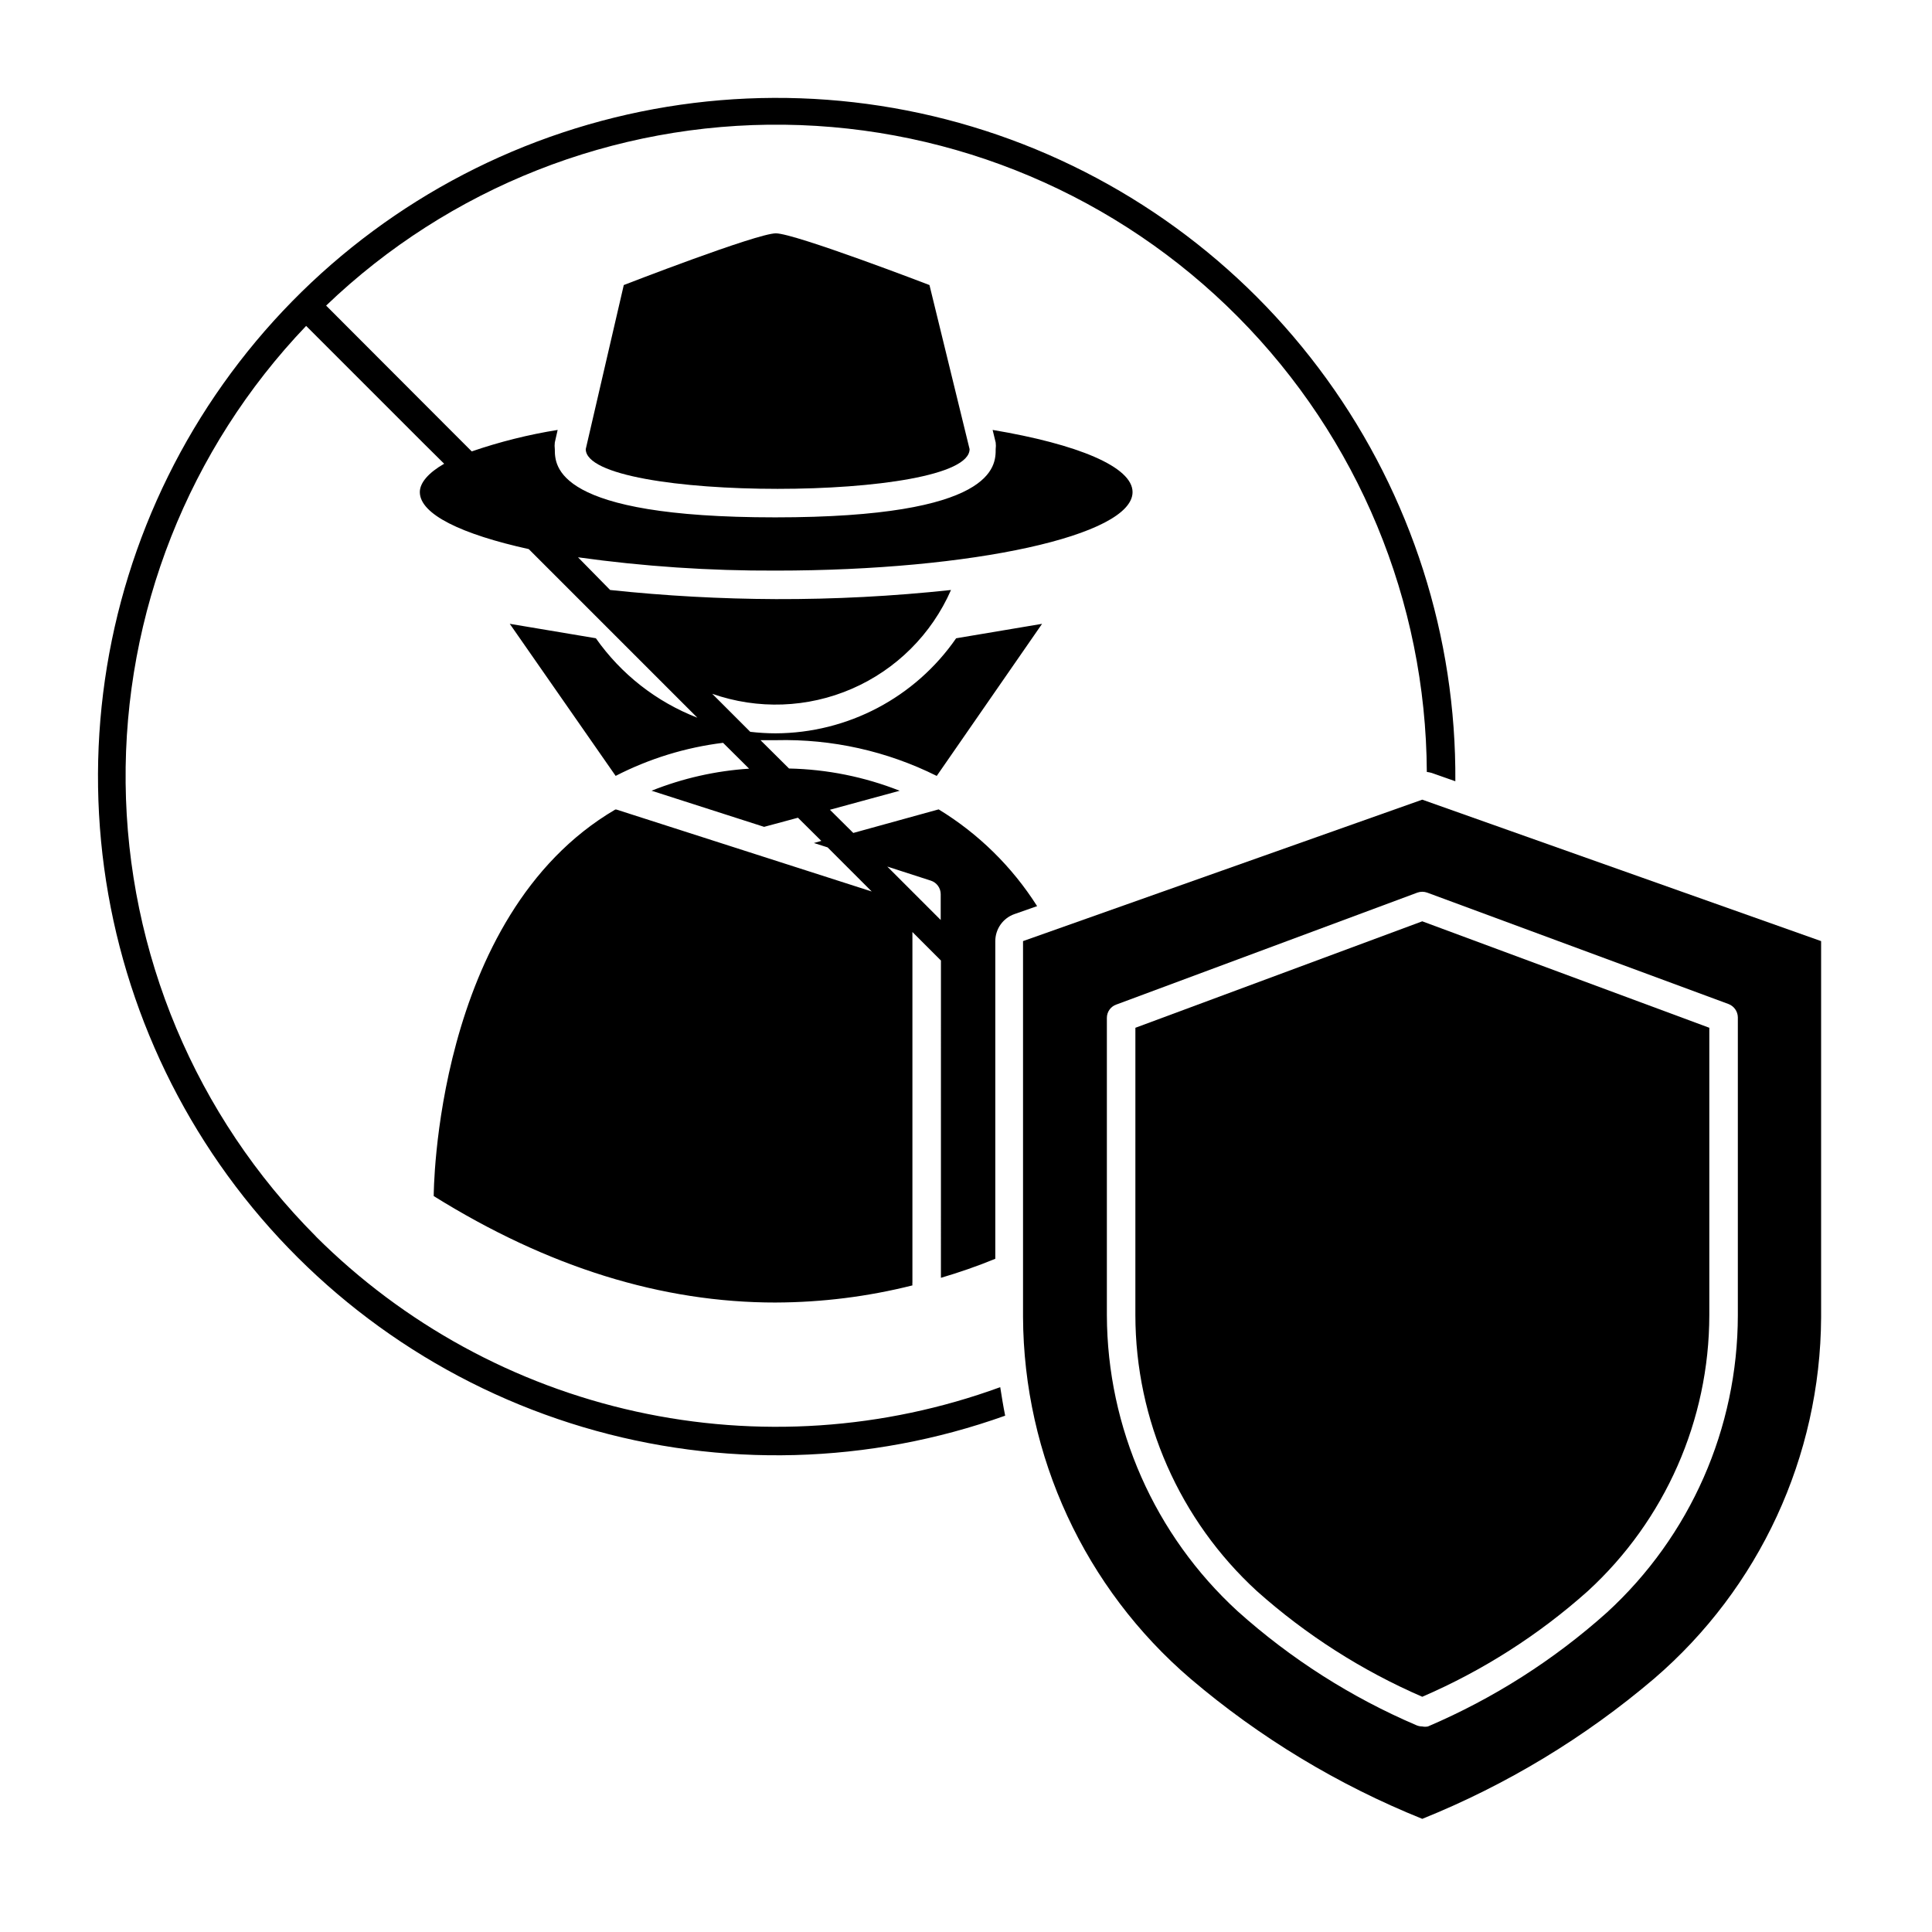<?xml version="1.0" encoding="UTF-8"?>
<!-- Uploaded to: ICON Repo, www.svgrepo.com, Generator: ICON Repo Mixer Tools -->
<svg fill="#000000" width="800px" height="800px" version="1.1" viewBox="144 144 512 512" xmlns="http://www.w3.org/2000/svg">
 <g>
  <path d="m390.32 219.54s-35.668-13.703-40.707-13.703c-5.039 0-40.305 13.703-40.305 13.703l-10.078 43.48c0 7.004 25.191 10.531 50.836 10.531 25.645 0 50.883-3.527 50.883-10.531z"/>
  <path d="m227.7 471.64c-31.836-31.926-49.926-75.031-50.406-120.11-0.48-45.082 16.688-88.566 47.836-121.16l31.137 31.137 5.441 5.391c-4.133 2.367-6.449 5.039-6.449 7.508 0 5.894 11.082 11.184 28.867 15.113l44.688 44.688v-0.004c-10.852-4.203-20.215-11.531-26.902-21.059l-22.82-3.828 28.062 40.305h-0.004c8.898-4.574 18.535-7.543 28.469-8.766l6.902 6.852c-8.871 0.574-17.594 2.547-25.848 5.844l29.824 9.574 8.969-2.418 6.195 6.144-1.965 0.555 3.629 1.16 11.688 11.688-67.66-21.715h-0.301c-48.113 28.215-48.113 102.43-48.113 102.43 30.23 18.844 60.457 28.246 90.688 28.215l-0.004-0.004c12.199-0.039 24.344-1.562 36.176-4.535-0.027-0.281-0.027-0.57 0-0.855v-92.801l7.559 7.559-0.004 84.086c4.785-1.41 9.621-3.074 14.41-5.039v-84.188c0.004-3.207 2.016-6.07 5.039-7.152l6.047-2.117h-0.004c-6.617-10.438-15.547-19.211-26.098-25.645l-22.621 6.246-6.195-6.144 18.488-5.039c-9.344-3.688-19.273-5.684-29.32-5.894l-7.559-7.508h4.18 0.004c14.734-0.359 29.332 2.894 42.52 9.473l27.914-40.305-22.773 3.828c-10.875 15.719-28.75 25.125-47.863 25.191-2.238-0.008-4.477-0.141-6.699-0.402l-10.078-10.078c12.074 4.242 25.305 3.762 37.039-1.34 11.734-5.102 21.105-14.445 26.242-26.168-15.414 1.656-30.902 2.465-46.402 2.418-14.676-0.059-29.34-0.863-43.934-2.418l-8.512-8.664c17.375 2.426 34.902 3.602 52.445 3.527 52.195 0 94.516-9.32 94.516-20.809 0-6.699-14.559-12.695-37.082-16.473l0.805 3.324h0.004c0.074 0.586 0.074 1.176 0 1.762 0 4.434 0 18.086-58.441 18.086-58.441 0-58.391-13.652-58.391-18.086h-0.004c-0.074-0.586-0.074-1.176 0-1.762l0.754-3.324h0.004c-7.742 1.242-15.359 3.148-22.773 5.691l-5.742-5.742-32.848-32.898c32.629-31.281 76.242-48.496 121.44-47.934 45.199 0.559 88.371 18.848 120.21 50.93 31.848 32.082 49.82 75.383 50.047 120.59 0.426 0.055 0.848 0.141 1.262 0.254l6.297 2.215c0.262-38.258-11.68-75.605-34.098-106.61-22.414-31.008-54.133-54.059-90.543-65.805-36.414-11.746-75.625-11.574-111.93 0.492-36.309 12.066-67.82 35.395-89.965 66.598-22.141 31.199-33.754 68.652-33.156 106.91 0.602 38.254 13.383 75.324 36.492 105.82 23.109 30.492 55.34 52.82 92.008 63.742 36.672 10.918 75.867 9.863 111.89-3.019-0.504-2.469-0.906-5.039-1.309-7.559l-0.004 0.004c-30.898 11.293-64.379 13.535-96.508 6.457-32.129-7.074-61.57-23.176-84.863-46.41zm162.98-94.262c1.555 0.5 2.609 1.941 2.617 3.574v6.852l-14.156-14.156z"/>
  <path d="m459.5 588.88c18.34 15.602 39.078 28.137 61.414 37.133 22.332-8.996 43.07-21.531 61.414-37.133 27.934-23.984 44.09-58.906 44.285-95.723v-99.754l-105.7-37.484-105.8 37.484v99.602c0.172 36.891 16.371 71.879 44.387 95.875zm-22.168-96.328v-78.793c-0.008-1.582 0.98-2.996 2.469-3.527l79.805-29.676h-0.004c0.848-0.305 1.773-0.305 2.621 0l79.855 29.523c1.465 0.559 2.445 1.957 2.469 3.527v78.945c-0.02 29.945-12.59 58.512-34.664 78.746-14.062 12.602-30.094 22.812-47.457 30.23-0.5 0.105-1.016 0.105-1.512 0-0.52-0.004-1.031-0.105-1.512-0.305-17.352-7.414-33.363-17.629-47.41-30.227-21.996-20.164-34.562-48.605-34.66-78.445z"/>
  <path d="m477.08 565.65c13.023 11.613 27.82 21.07 43.832 28.012 16.035-6.922 30.852-16.379 43.879-28.012 20.488-18.793 32.164-45.305 32.195-73.105v-76.176l-76.074-28.211-76.023 28.215-0.004 76.172c0.031 27.801 11.711 54.312 32.195 73.105z"/>
 </g>
</svg>